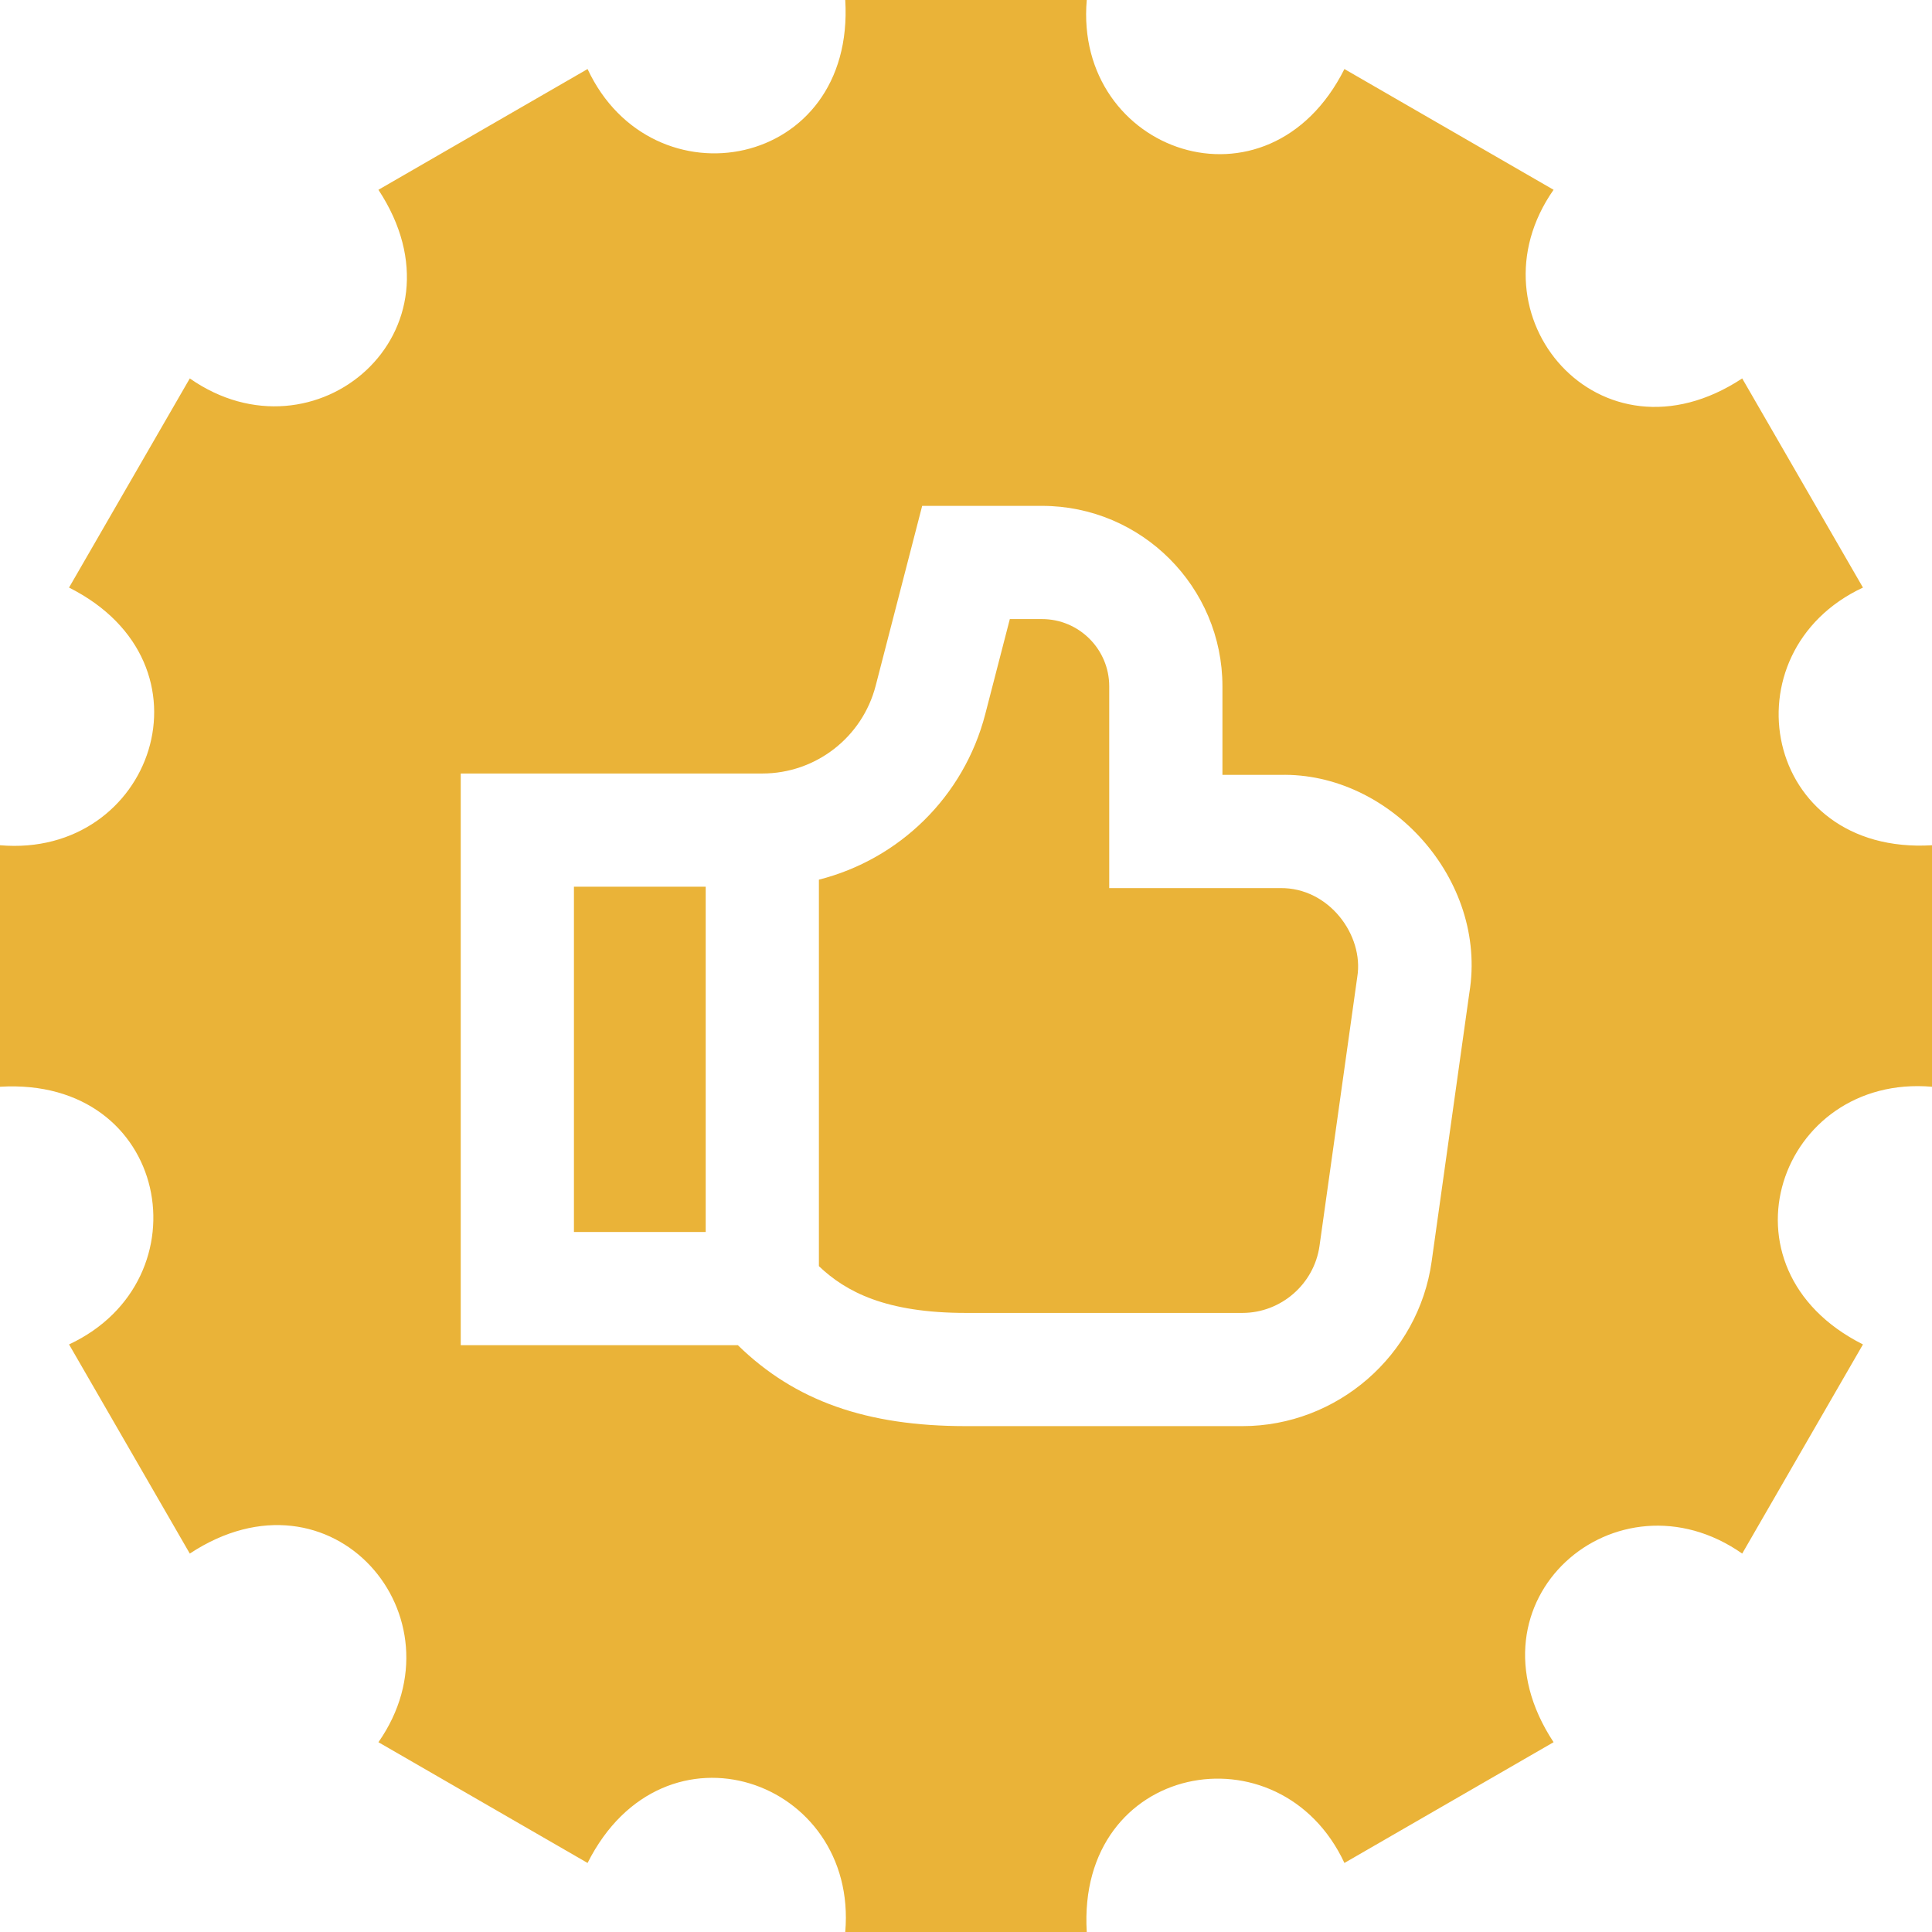 <svg id="Capa_1" enable-background="new 0 0 512 512" height="300" viewBox="0 0 512 512" width="300" xmlns="http://www.w3.org/2000/svg" version="1.1" xmlns:xlink="http://www.w3.org/1999/xlink" xmlns:svgjs="http://svgjs.dev/svgjs"><g transform="matrix(1,0,0,1,0,0)"><g><path d="m152.098 234.987h34.919v91.505h-34.919z" fill="#eab338ff" data-original-color="#000000ff" stroke="none"/><path d="m339.25 235.354h-45.293v-53.468c0-9.829-7.996-17.825-17.825-17.825h-8.517l-6.507 25.17c-5.676 21.954-22.865 38.51-44.092 43.887v102.424c7.171 6.821 17.753 12.397 38.983 12.397h73.241c10.233 0 19.023-7.642 20.446-17.775l10.008-71.294c1.794-10.995-7.485-23.701-20.444-23.516z" fill="#eab338ff" data-original-color="#000000ff" stroke="none"/><path d="m493.702 155.713-32-55.426c-37.709 24.856-73.196-16.836-49.99-49.99l-55.426-32c-20.214 40.206-71.744 22.069-68.286-18.297h-64c2.695 44.965-51.188 54.891-68.287 18.297l-55.426 32c24.856 37.709-16.836 73.196-49.99 49.99l-32 55.426c40.206 20.215 22.069 71.745-18.297 68.287v64c44.965-2.695 54.891 51.188 18.298 68.287l32 55.426c37.709-24.856 73.196 16.836 49.99 49.99l55.426 32c20.214-40.206 71.744-22.069 68.286 18.297h64c-2.695-44.965 51.188-54.891 68.287-18.298l55.426-32c-24.856-37.709 16.836-73.196 49.99-49.99l32-55.426c-40.206-20.214-22.069-71.744 18.297-68.286v-64c-44.965 2.695-54.891-51.188-18.298-68.287zm-104.298 107.327-10.008 71.294c-3.49 24.859-25.052 43.605-50.155 43.605h-73.241c-26.357 0-45.321-6.665-60.457-21.447h-73.445v-151.505h79.919c14.149 0 26.505-9.567 30.047-23.267v.001l12.321-47.661h31.747c26.371 0 47.825 21.454 47.825 47.825v23.468h15.293c29.158-.744 55.03 27.84 50.154 57.687z" fill="#eab338ff" data-original-color="#000000ff" stroke="none"/></g></g></svg>